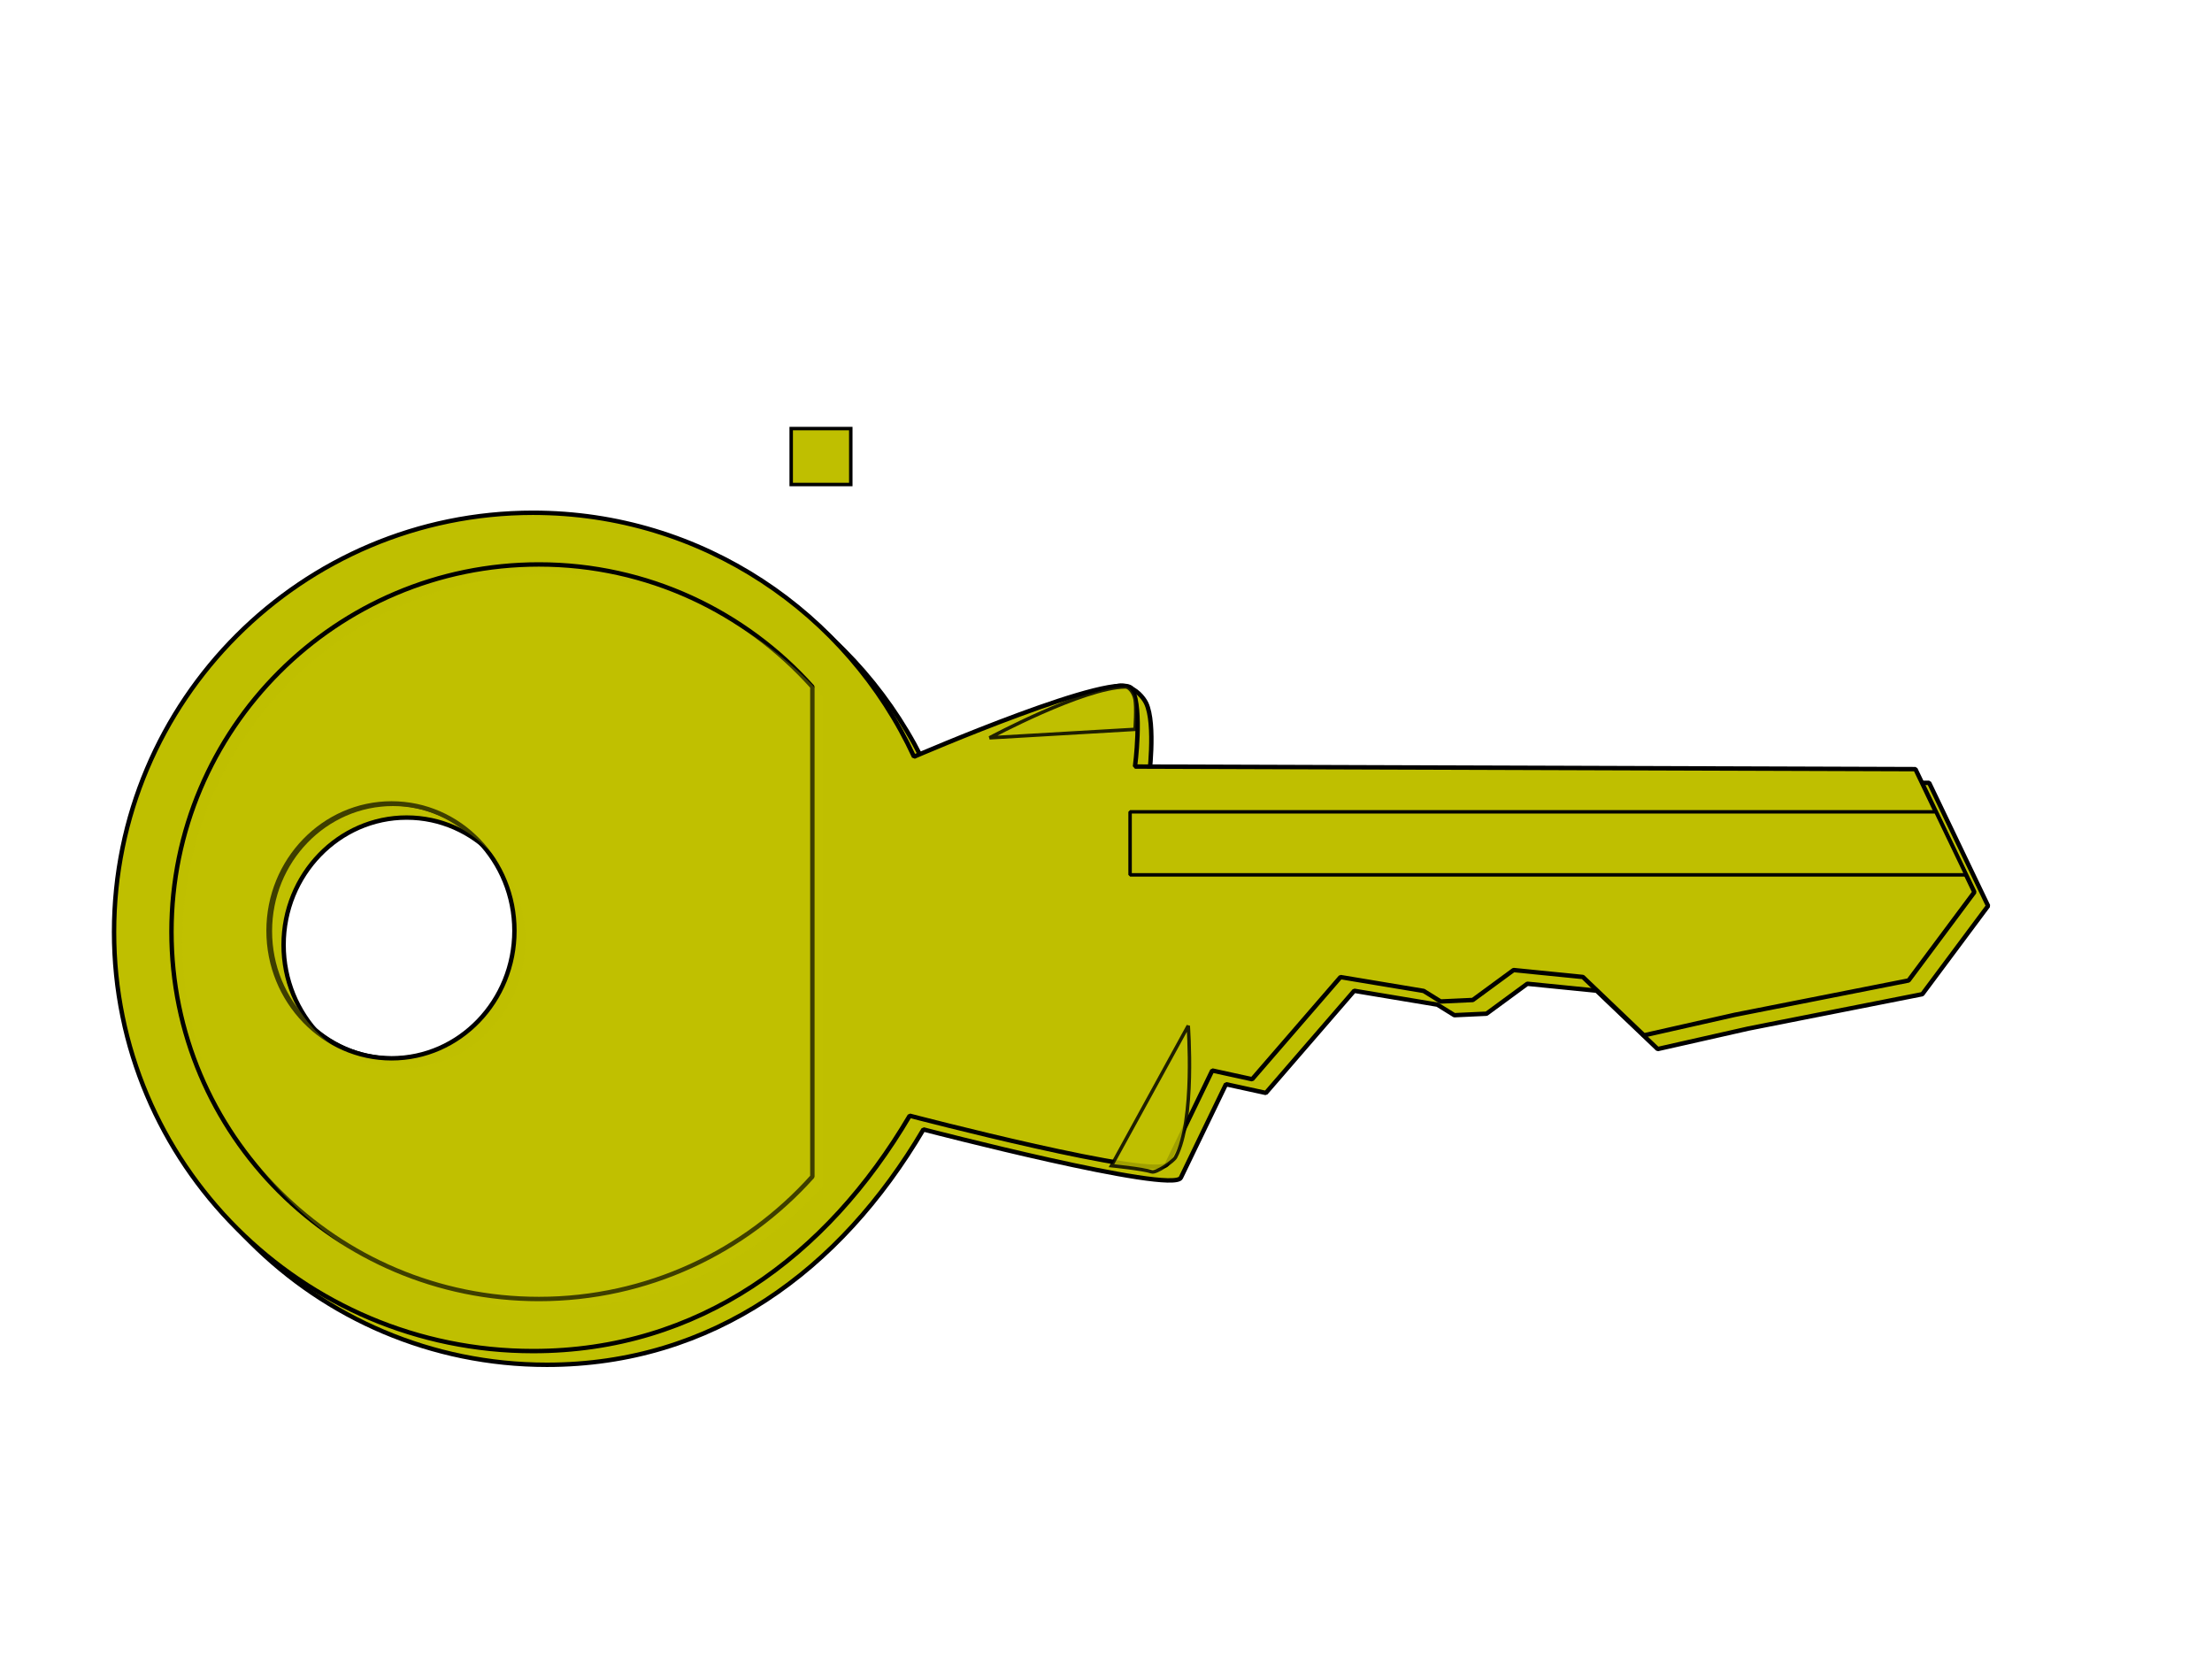 <?xml version="1.0"?><svg width="640" height="480" xmlns="http://www.w3.org/2000/svg" xmlns:xlink="http://www.w3.org/1999/xlink">
 <title>Key for the lock</title>
 <defs>
  <pattern patternTransform="translate(201.25,133.469)" id="pattern6248" xlink:href="#pattern6179"/>
  <linearGradient id="linearGradient6216">
   <stop stop-color="#2e3436" id="stop6218" offset="0"/>
   <stop stop-color="#2e3436" stop-opacity="0" id="stop6220" offset="1"/>
  </linearGradient>
  <linearGradient id="linearGradient6204">
   <stop stop-color="#ffffff" id="stop6206" offset="0"/>
   <stop stop-color="#ffffff" stop-opacity="0" id="stop6208" offset="1"/>
  </linearGradient>
  <linearGradient id="linearGradient6196">
   <stop stop-color="#555753" id="stop6198" offset="0"/>
   <stop stop-color="#555753" stop-opacity="0" id="stop6200" offset="1"/>
  </linearGradient>
  <pattern patternTransform="translate(200.543,132.408)" id="pattern6184" xlink:href="#pattern6179"/>
  <linearGradient id="linearGradient4522">
   <stop stop-color="#f4f3f2" id="stop4524" offset="0"/>
   <stop stop-color="#363637" stop-opacity="0.47" id="stop4526" offset="1"/>
  </linearGradient>
  <linearGradient gradientTransform="translate(-10.304,0.455)" gradientUnits="userSpaceOnUse" y2="206.368" x2="215.277" y1="210.618" x1="175.67" id="linearGradient4528" xlink:href="#linearGradient4522"/>
  <pattern id="pattern6141" patternTransform="translate(206.029,128.081)" height="11.145" width="10.704" patternUnits="userSpaceOnUse">
   <path fill="#babdb6" fill-rule="nonzero" stroke="#f4f3f2" stroke-width="0.802" stroke-linecap="round" stroke-linejoin="bevel" stroke-miterlimit="4" stroke-dashoffset="0" stroke-opacity="0" id="path6139" d="m10.204,5.573c0,2.802 -2.172,5.073 -4.852,5.073c-2.68,0 -4.852,-2.271 -4.852,-5.073c0,-2.802 2.172,-5.073 4.852,-5.073c2.68,0 4.852,2.271 4.852,5.073z"/>
  </pattern>
  <pattern id="pattern6179" patternTransform="translate(201.25,133.469)" height="8.156" width="8.688" patternUnits="userSpaceOnUse">
   <path opacity="0.324" fill="#eeeeec" fill-rule="nonzero" stroke="#f4f3f2" stroke-linecap="round" stroke-linejoin="bevel" stroke-miterlimit="4" stroke-dashoffset="0" stroke-opacity="0" d="m1.938,0.5c-0.878,0.745 -1.438,1.853 -1.438,3.094c0,2.243 1.82,4.062 4.062,4.062c1.582,0 2.954,-0.929 3.625,-2.25c-0.708,0.601 -1.624,1 -2.625,1c-2.243,0 -4.062,-1.82 -4.062,-4.062c0,-0.661 0.157,-1.292 0.438,-1.844z" id="path6174"/>
  </pattern>
  <linearGradient gradientUnits="userSpaceOnUse" y2="197.119" x2="327.423" y1="184.745" x1="327.938" id="linearGradient6202" xlink:href="#linearGradient6196"/>
  <linearGradient gradientUnits="userSpaceOnUse" y2="190.188" x2="278.031" y1="206.188" x1="278.156" id="linearGradient6210" xlink:href="#linearGradient6204"/>
  <linearGradient gradientTransform="translate(0.354,0.177)" gradientUnits="userSpaceOnUse" y2="176.61" x2="247.841" y1="169.009" x1="254.205" id="linearGradient6224" xlink:href="#linearGradient6216"/>
  <linearGradient y2="176.61" x2="247.841" y1="169.009" x1="254.205" gradientTransform="matrix(-0.485,0.875,-0.875,-0.485,526.523,105.921)" gradientUnits="userSpaceOnUse" id="linearGradient6228" xlink:href="#linearGradient6216"/>
 </defs>
 <g>
  <title>Layer 1</title>
  <g id="layer1">
   <path fill="#bfbf00" fill-rule="nonzero" stroke="#000000" stroke-width="1.276" stroke-linecap="round" stroke-linejoin="bevel" stroke-miterlimit="4" stroke-dashoffset="0" id="path6212" d="m158.213,152.328c-66.949,0 -121.244,54.357 -121.244,121.306c0,66.949 54.295,121.244 121.244,121.244c47.872,0 84.904,-27.243 108.965,-68.095c0,0 72.146,18.794 74.483,13.954l13.051,-27.035l11.537,2.52l25.57,-29.555l24.054,4.009l4.921,3.052l9.303,-0.434l11.802,-8.662l20.045,2.005l17.672,16.887l26.253,-5.932l50.31,-9.941l19.039,-25.551l-17.055,-35.598l-225.806,-0.744c0,0 2.157,-16.285 -0.744,-22.326c-1.562,-3.252 -8.639,-10.048 -15.528,1.22c-8.566,14.011 -47.667,18.253 -47.667,18.253c-19.22,-41.629 -61.37,-70.576 -110.205,-70.576zm-40.559,84.22c19.632,0 35.536,16.492 35.536,36.838c0,20.346 -15.904,36.9 -35.536,36.9c-19.632,0 -35.598,-16.554 -35.598,-36.9c0,-20.346 15.966,-36.838 35.598,-36.838z"/>
   <path fill="#bfbf00" fill-rule="nonzero" stroke="#000000" stroke-width="1.276" stroke-linecap="round" stroke-linejoin="bevel" stroke-miterlimit="4" stroke-dashoffset="0" d="m154.244,148.359c-66.949,0 -121.244,54.357 -121.244,121.306c0,66.949 54.295,121.244 121.244,121.244c47.872,0 84.904,-27.243 108.965,-68.095c0,0 72.113,18.863 74.483,13.954l13.051,-27.035l11.537,2.52l25.57,-29.555l24.054,4.009l4.921,3.052l9.303,-0.434l11.802,-8.662l20.045,2.005l17.672,16.887l26.253,-5.932l50.31,-9.941l19.039,-25.551l-17.055,-35.598l-225.806,-0.744c0,0 2.157,-16.285 -0.744,-22.326c-3.124,-6.503 -63.196,19.473 -63.196,19.473c-19.22,-41.629 -61.37,-70.576 -110.205,-70.576zm-40.559,84.22c19.632,0 35.536,16.492 35.536,36.838c0,20.346 -15.904,36.9 -35.536,36.9c-19.632,0 -35.598,-16.554 -35.598,-36.9c0,-20.346 15.966,-36.838 35.598,-36.838z" id="path4516"/>
   <path fill="#bfbf00" fill-rule="nonzero" stroke="#000000" stroke-width="1.276" stroke-linecap="round" stroke-linejoin="bevel" stroke-miterlimit="4" stroke-dashoffset="0" id="path4519" d="m155.909,163.309c-58.65,0 -106.298,47.648 -106.298,106.298c0,58.65 47.648,106.236 106.298,106.236c31.428,-0 59.676,-13.7 79.134,-35.412l0,-141.71c-19.458,-21.712 -47.706,-35.412 -79.134,-35.412zm-42.606,69.149c19.632,0 35.536,16.492 35.536,36.838c0,20.346 -15.904,36.9 -35.536,36.9c-19.632,0 -35.598,-16.554 -35.598,-36.9c0,-20.346 15.966,-36.838 35.598,-36.838z"/>
   <path opacity="0.324" fill="#bfbf00" fill-rule="nonzero" stroke="#000000" stroke-width="1.276" stroke-linecap="round" stroke-linejoin="bevel" stroke-miterlimit="4" stroke-dashoffset="0" stroke-opacity="0" id="path3972" d="m159.016,166.115c-58.65,0 -106.298,47.648 -106.298,106.298c0,58.65 47.648,106.236 106.298,106.236c31.428,-0 59.676,-13.7 79.134,-35.412l0,-141.71c-19.458,-21.712 -47.706,-35.412 -79.134,-35.412zm-42.606,69.149c19.632,0 35.536,16.492 35.536,36.838c0,20.346 -15.904,36.9 -35.536,36.9c-19.632,0 -35.598,-16.554 -35.598,-36.9c-0,-20.346 15.966,-36.838 35.598,-36.838z"/>
   <rect fill="#bfbf00" stroke="#000000" id="rect6182" y="124" x="228.919" height="16.187" width="17.241"/>
   <path fill="#bfbf00" fill-rule="nonzero" stroke="#000000" stroke-linecap="round" stroke-linejoin="bevel" stroke-miterlimit="4" stroke-dashoffset="0" id="rect6191" d="m326.969,234.887l0,18.233l241.868,0l-8.744,-18.233l-233.124,0z"/>
   <path opacity="0.838" fill="#bfbf00" fill-rule="evenodd" stroke="#000000" stroke-width="1px" id="path6214" d="m286.3,213.476c0,0 27.155,-14.568 39.292,-14.735c1.348,-0.019 2.57,2.181 2.807,3.508c0.467,2.621 -0,8.771 -0,8.771l-42.099,2.456z"/>
   <path opacity="0.838" fill="#bfbf00" fill-rule="evenodd" stroke="#000000" stroke-width="1px" d="m343.797,296.779c0,0 2.068,27.34 -3.667,38.038c-0.636,1.188 -5.634,4.664 -6.909,4.228c-2.52,-0.861 -11.642,-1.769 -11.642,-1.769l22.218,-40.498z" id="path6226"/>
  </g>
 </g>
</svg>